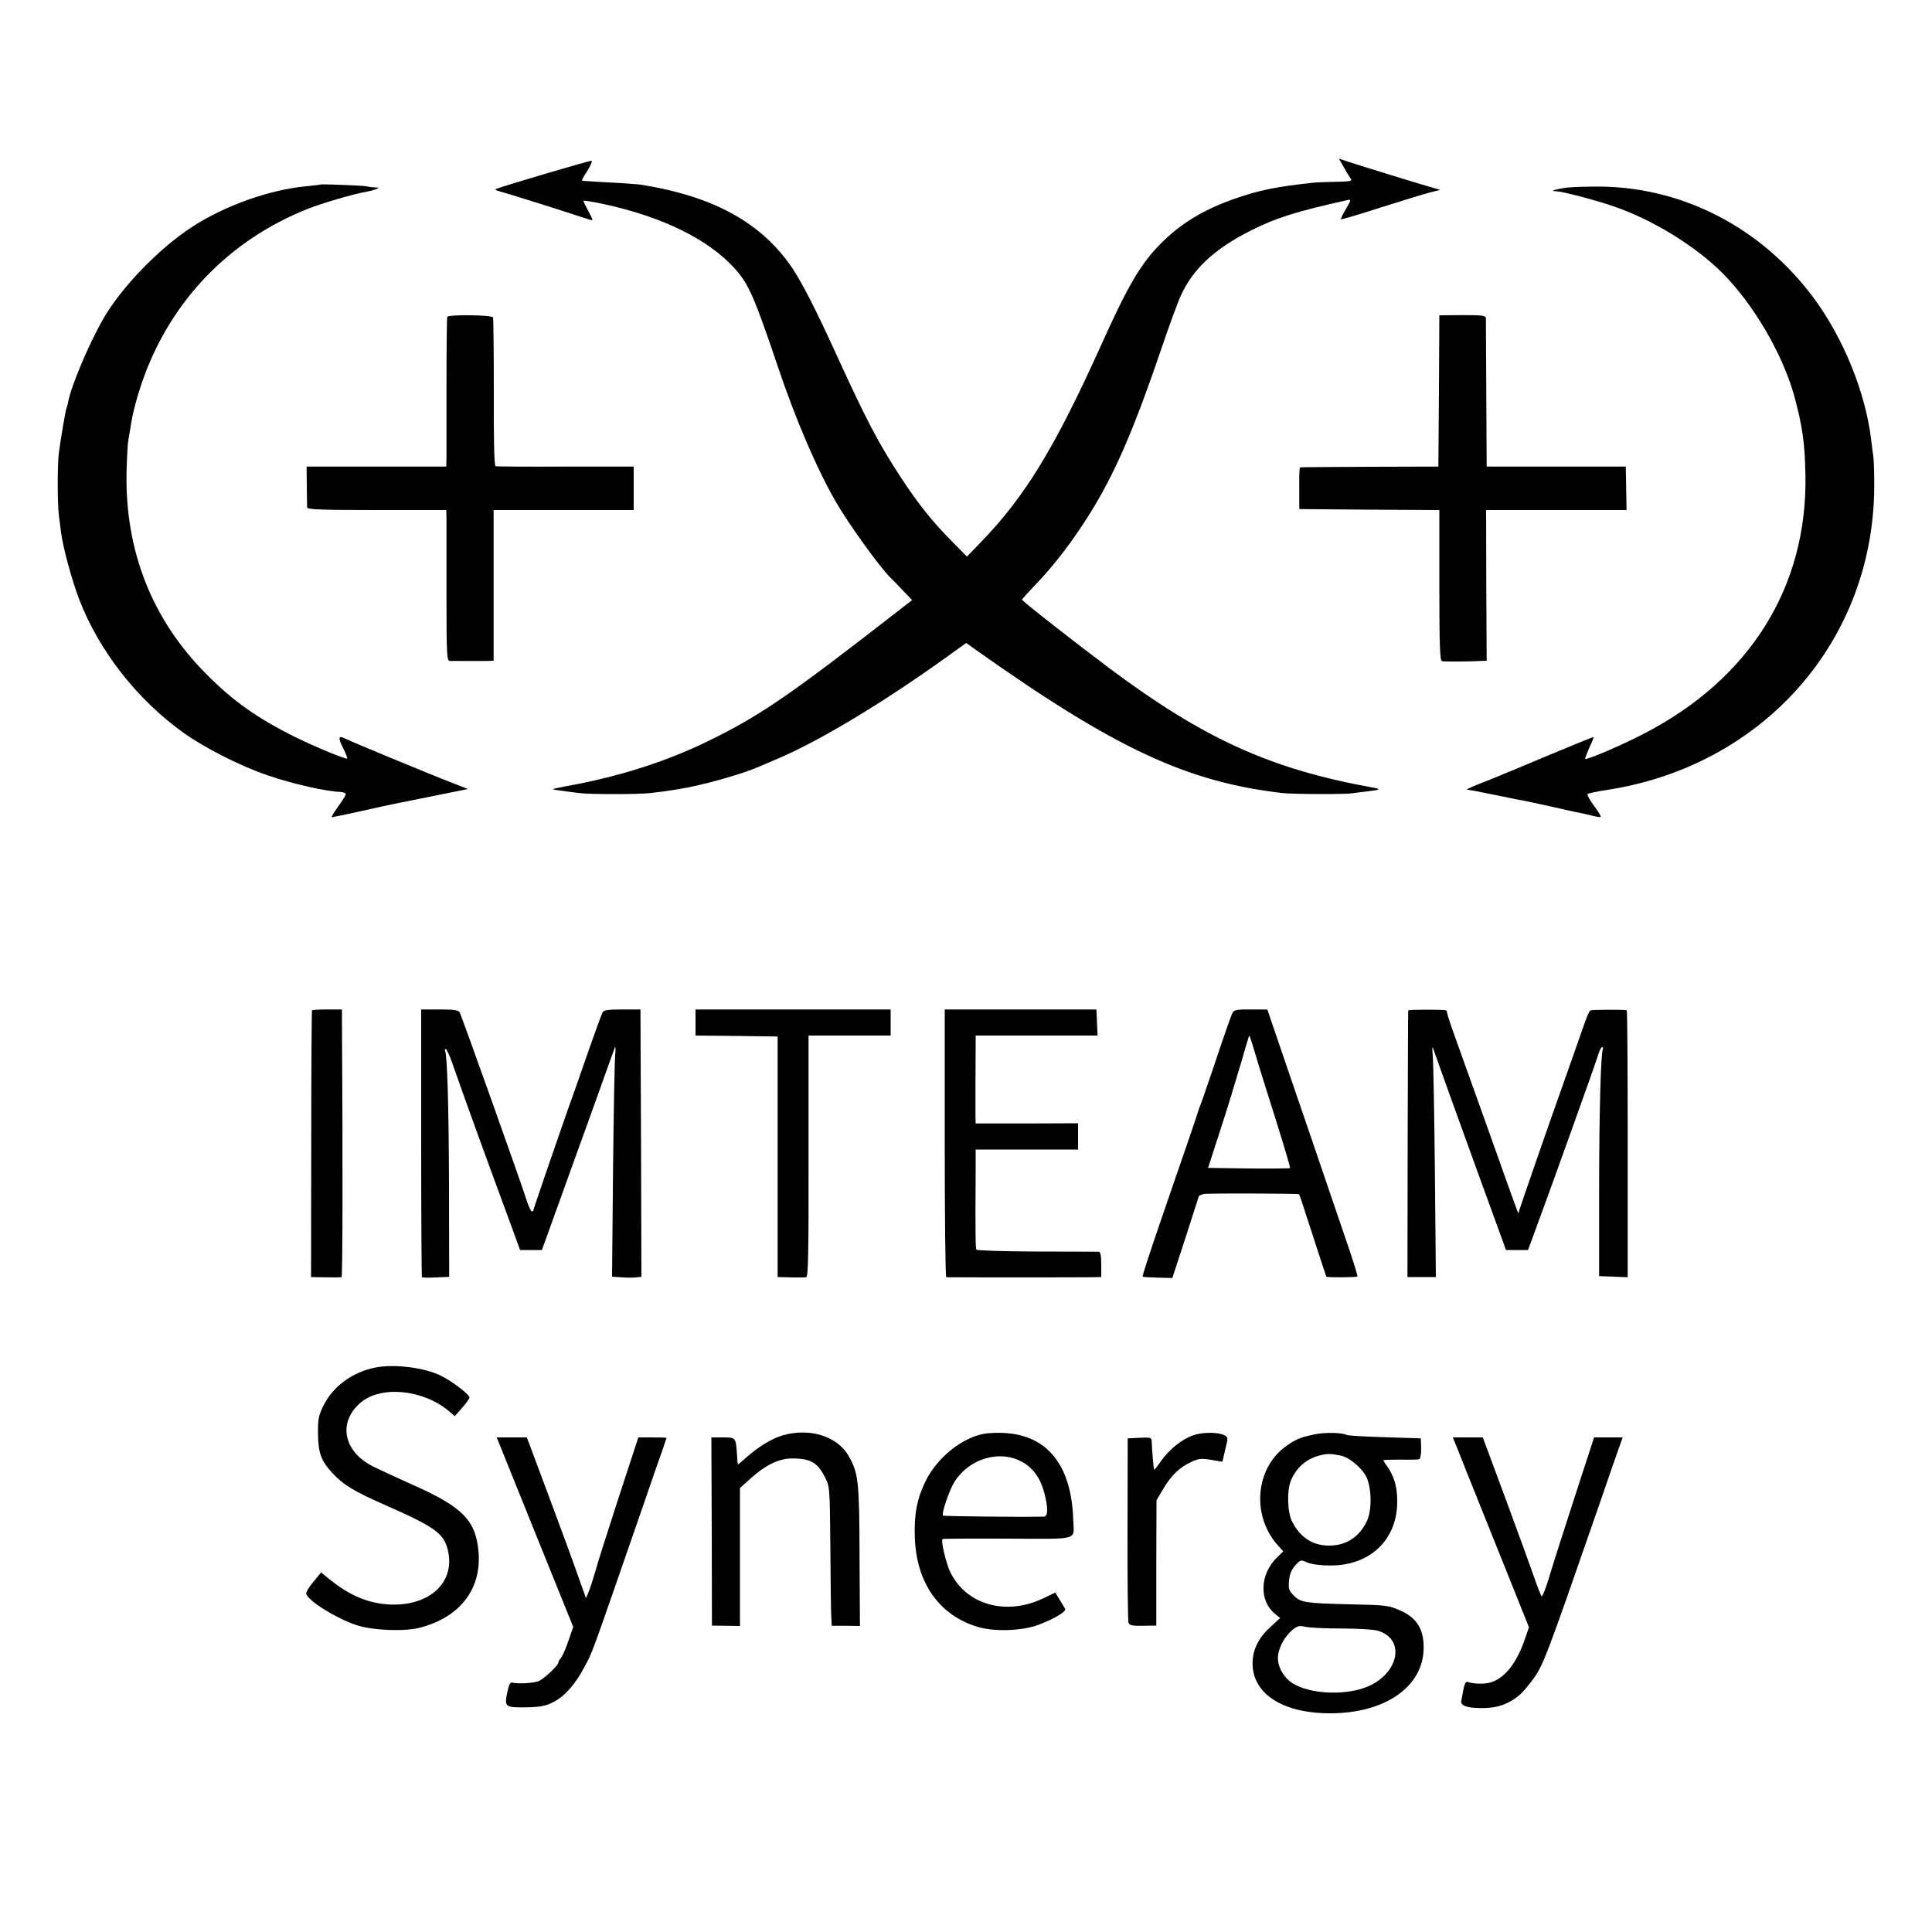 <?xml version="1.0" standalone="no"?>
<!DOCTYPE svg PUBLIC "-//W3C//DTD SVG 20010904//EN"
 "http://www.w3.org/TR/2001/REC-SVG-20010904/DTD/svg10.dtd">
<svg version="1.0" xmlns="http://www.w3.org/2000/svg"
 width="1000pt" height="1000pt" viewBox="0 0 1000 1000"
 preserveAspectRatio="xMidYMid meet">
<g transform="translate(0,1000) scale(0.1,-0.1)"
fill="#000000" stroke="none">
<path d="M6957 9132 c14 -26 31 -53 36 -59 7 -10 -10 -13 -79 -14 -49 -1 -99
-3 -110 -4 -204 -22 -286 -39 -420 -86 -161 -57 -279 -130 -383 -237 -100
-103 -165 -215 -301 -517 -239 -530 -393 -783 -620 -1018 l-75 -78 -77 78
c-104 105 -176 196 -262 327 -122 186 -182 301 -353 676 -88 192 -159 331
-206 403 -159 242 -413 383 -797 442 -19 2 -93 8 -165 11 -71 4 -131 8 -133 9
-2 1 11 25 28 51 17 27 27 50 22 52 -7 2 -435 -124 -492 -145 -10 -4 -5 -8 15
-13 28 -7 338 -104 433 -136 23 -8 45 -14 48 -14 3 0 -6 21 -20 46 -14 26 -26
50 -26 54 0 4 48 -4 108 -17 304 -66 540 -183 675 -333 72 -80 100 -143 224
-510 91 -271 201 -527 299 -697 66 -115 227 -338 283 -393 9 -9 38 -38 64 -66
l48 -50 -63 -49 c-573 -446 -721 -548 -993 -681 -219 -107 -467 -186 -738
-234 -37 -7 -67 -14 -65 -15 2 -2 26 -6 53 -9 28 -4 66 -9 85 -11 50 -7 305
-7 365 0 53 6 92 11 151 21 115 18 321 76 409 114 11 5 58 25 105 45 215 92
544 290 868 523 l103 74 52 -37 c720 -510 1091 -683 1587 -740 55 -6 325 -7
360 -1 14 2 50 7 79 10 68 8 72 12 24 20 -525 95 -870 251 -1358 615 -176 132
-455 350 -455 357 0 3 29 35 64 72 87 90 164 187 244 307 153 229 255 457 408
905 42 124 89 253 105 288 63 140 176 245 364 339 128 65 237 99 498 157 22 5
22 3 -9 -50 -15 -25 -25 -47 -23 -49 3 -2 97 26 209 62 113 36 228 71 255 78
l50 12 -75 22 c-89 26 -347 106 -408 126 l-42 14 27 -47z"/>
<path d="M1657 9045 c-1 -2 -33 -5 -72 -9 -189 -18 -418 -99 -587 -208 -174
-112 -371 -316 -465 -481 -75 -131 -165 -346 -180 -426 -2 -14 -6 -27 -8 -31
-5 -8 -32 -167 -41 -240 -7 -65 -7 -256 1 -320 3 -25 8 -63 11 -85 10 -80 57
-252 95 -350 103 -266 299 -516 539 -688 111 -79 294 -172 435 -220 128 -44
303 -84 378 -86 15 -1 27 -6 27 -11 0 -6 -18 -35 -40 -65 -22 -30 -37 -55 -32
-55 4 0 71 14 148 31 76 17 148 33 159 35 11 2 105 21 208 42 l189 38 -74 29
c-112 43 -530 216 -559 231 -38 19 -41 8 -13 -48 14 -28 23 -52 21 -54 -6 -6
-163 59 -269 111 -199 99 -323 187 -463 329 -279 281 -418 636 -410 1041 2 77
6 151 9 165 2 14 7 43 11 65 10 72 33 159 65 250 145 409 447 723 853 884 72
29 244 79 301 88 16 3 38 8 50 13 20 8 20 9 -4 10 -14 1 -34 3 -45 6 -21 4
-233 12 -238 9z"/>
<path d="M8111 9029 c-61 -8 -94 -19 -55 -19 27 0 197 -44 290 -76 201 -67
427 -205 570 -348 161 -162 310 -417 371 -635 42 -156 55 -243 58 -411 10
-578 -287 -1054 -837 -1338 -109 -57 -296 -137 -303 -130 -2 2 8 27 21 57 14
29 24 55 22 56 -2 1 -97 -38 -213 -86 -115 -49 -263 -110 -327 -136 -65 -25
-117 -47 -115 -49 1 -1 20 -5 42 -8 22 -4 82 -16 135 -27 52 -11 106 -22 120
-24 14 -2 75 -16 135 -29 61 -14 121 -27 135 -30 14 -2 47 -10 73 -16 26 -7
50 -11 52 -8 3 2 -13 29 -35 58 -22 30 -37 57 -33 60 5 4 46 13 93 20 819 123
1394 778 1391 1585 0 61 -2 126 -5 145 -3 19 -8 58 -11 85 -30 247 -145 529
-302 739 -264 352 -659 560 -1082 570 -69 1 -155 -1 -190 -5z"/>
<path d="M2315 8360 c-2 -4 -4 -159 -4 -346 0 -186 0 -359 0 -384 l-1 -45
-361 0 -362 0 1 -100 c1 -55 1 -106 2 -112 0 -10 79 -13 360 -13 l360 0 1 -52
c0 -29 0 -205 0 -390 0 -311 2 -338 17 -339 28 0 175 -1 202 0 l25 1 0 390 0
390 362 0 363 0 0 113 0 112 -352 0 c-194 -1 -358 0 -363 2 -7 2 -10 136 -9
381 0 207 -2 382 -4 389 -4 13 -229 16 -237 3z"/>
<path d="M7448 7977 l-3 -392 -355 -1 c-195 -1 -357 -2 -361 -3 -3 0 -5 -49
-4 -108 l0 -108 363 -3 362 -2 0 -389 c0 -302 3 -390 13 -393 10 -3 116 -3
207 1 l25 1 -2 390 -1 390 363 0 364 0 -2 113 -2 112 -360 0 -360 0 -2 375
c-1 206 -2 383 -2 392 -1 15 -14 17 -121 17 l-120 -1 -2 -391z"/>
<path d="M1615 4770 c-2 -3 -4 -315 -4 -693 l-1 -687 50 -1 c63 -1 98 -1 108
0 5 1 7 547 2 1326 l0 60 -76 0 c-42 0 -77 -2 -79 -5z"/>
<path d="M2180 4084 c0 -380 2 -693 4 -695 2 -2 35 -3 73 -1 l68 3 -1 462 c-1
419 -9 690 -21 710 -2 4 0 7 4 7 4 0 19 -30 32 -67 83 -236 143 -402 286 -790
l67 -183 57 0 56 0 147 408 c81 224 165 457 186 517 22 61 42 117 45 125 3 8
4 -12 1 -45 -3 -33 -8 -304 -11 -601 l-5 -542 43 -3 c24 -2 59 -3 77 -1 l32 3
-2 692 -3 692 -94 0 c-73 0 -96 -3 -102 -15 -5 -8 -38 -100 -75 -205 -36 -104
-88 -253 -116 -330 -52 -148 -168 -486 -168 -492 0 -2 -4 -3 -8 -3 -4 0 -15
24 -25 54 -22 72 -337 957 -348 976 -6 12 -29 15 -103 15 l-96 0 0 -691z"/>
<path d="M3600 4708 l0 -68 213 -2 212 -3 0 -622 0 -623 42 -1 c24 -1 54 -1
68 -1 14 0 31 0 38 1 10 1 13 123 12 626 l0 625 212 0 213 0 0 68 0 67 -505 0
-505 0 0 -67z"/>
<path d="M4890 4083 c0 -381 3 -693 8 -694 11 -1 699 -1 755 0 l47 1 0 65 c0
45 -4 65 -12 66 -7 0 -152 1 -321 1 -174 1 -310 5 -313 10 -5 8 -6 84 -4 418
l0 100 265 0 265 0 0 68 0 68 -265 -1 -265 0 -1 38 c0 48 0 337 1 382 l0 35
315 0 316 0 -3 67 -3 68 -392 0 -393 0 0 -692z"/>
<path d="M6381 4760 c-9 -17 -29 -72 -107 -305 -30 -88 -57 -167 -61 -175 -3
-8 -7 -19 -9 -25 -1 -5 -27 -82 -57 -170 -31 -88 -96 -279 -146 -424 -50 -146
-89 -266 -87 -269 3 -2 38 -4 79 -5 l75 -2 67 205 c36 113 68 211 70 218 3 6
19 12 37 13 102 3 479 1 482 -2 2 -2 34 -98 71 -214 37 -115 69 -211 70 -213
4 -5 157 -4 161 1 2 2 -16 62 -40 133 -24 71 -78 228 -119 349 -41 121 -127
373 -191 559 -64 187 -116 340 -116 340 0 1 -39 1 -86 1 -67 1 -87 -3 -93 -15z
m114 -207 c14 -49 62 -202 106 -341 44 -140 79 -256 76 -258 -2 -2 -99 -3
-214 -2 l-210 3 63 195 c35 107 82 261 106 343 23 81 43 147 44 147 2 0 15
-39 29 -87z"/>
<path d="M7289 4770 c-1 -3 -2 -314 -3 -692 l-1 -688 73 0 74 0 -5 543 c-3
298 -8 569 -11 602 -4 41 -3 52 3 35 39 -111 112 -313 233 -647 l143 -393 57
0 57 0 20 54 c76 203 326 901 339 944 8 28 19 52 24 52 5 0 7 -3 5 -8 -11 -17
-20 -328 -20 -737 l0 -440 74 -3 74 -3 0 691 c0 379 -2 691 -5 691 -17 4 -183
3 -189 -1 -5 -3 -21 -41 -36 -85 -15 -44 -61 -174 -102 -290 -80 -224 -233
-666 -234 -675 0 -3 -18 47 -41 110 -60 170 -223 625 -279 781 -27 74 -49 141
-49 147 0 7 -3 13 -7 13 -28 4 -193 4 -194 -1z"/>
<path d="M1945 2922 c-121 -23 -224 -99 -273 -202 -23 -47 -27 -68 -26 -140 1
-101 16 -141 74 -204 56 -61 114 -96 271 -165 257 -113 305 -147 326 -230 43
-167 -89 -294 -297 -286 -112 5 -211 46 -316 132 l-42 34 -41 -50 c-23 -27
-39 -55 -36 -62 16 -39 155 -125 258 -160 82 -28 249 -35 330 -14 207 54 319
198 304 391 -14 165 -82 234 -344 350 -80 36 -171 78 -203 94 -152 77 -182
226 -66 328 104 91 320 72 456 -39 l34 -29 38 43 c20 23 38 47 38 54 0 15 -89
83 -147 112 -84 42 -240 62 -338 43z"/>
<path d="M4049 2570 c-59 -18 -126 -60 -191 -118 -21 -19 -38 -33 -39 -31 -1
2 -3 29 -5 59 -6 80 -6 80 -73 80 l-59 0 2 -487 1 -487 73 -1 72 -1 0 357 0
357 58 52 c74 67 144 100 207 101 99 1 136 -20 175 -97 25 -49 25 -50 28 -369
1 -176 3 -338 5 -360 l2 -40 73 0 73 -1 -2 361 c-1 390 -6 431 -57 520 -60
103 -204 146 -343 105z"/>
<path d="M5094 2579 c-116 -21 -243 -124 -302 -243 -45 -91 -61 -171 -57 -291
7 -235 124 -404 323 -465 86 -27 231 -22 317 10 84 32 146 69 138 83 -4 7 -17
28 -29 48 l-22 36 -60 -29 c-192 -92 -396 -37 -481 130 -23 44 -53 170 -42
176 3 2 155 3 338 2 379 -1 341 -12 338 99 -9 281 -134 437 -358 448 -34 2
-81 0 -103 -4z m195 -145 c58 -31 96 -85 116 -160 21 -80 20 -124 -2 -124
-120 -3 -518 2 -522 5 -9 10 32 132 60 176 76 120 233 166 348 103z"/>
<path d="M6176 2571 c-60 -21 -125 -74 -167 -134 -18 -26 -34 -46 -35 -44 -3
2 -11 96 -13 150 -1 16 -9 18 -63 15 l-61 -3 -1 -468 c-1 -258 2 -476 5 -486
6 -14 19 -17 75 -16 l69 1 0 325 1 324 37 62 c43 71 85 110 145 137 37 17 52
18 101 10 l58 -10 15 64 c15 60 15 63 -4 73 -32 17 -114 17 -162 0z"/>
<path d="M6800 2575 c-71 -15 -96 -26 -147 -63 -155 -114 -175 -355 -42 -507
l31 -35 -31 -30 c-90 -87 -96 -223 -12 -293 l27 -22 -48 -44 c-58 -52 -88
-107 -94 -170 -14 -169 144 -279 401 -279 274 0 469 128 483 318 7 107 -29
173 -116 212 -64 29 -73 30 -262 34 -234 6 -257 9 -293 45 -26 27 -29 35 -25
78 3 33 13 57 32 78 28 31 28 31 64 15 23 -9 67 -15 117 -15 207 -1 348 134
347 333 0 76 -16 129 -53 182 -11 14 -19 28 -19 30 0 2 39 3 88 3 48 -1 92 0
98 2 6 3 10 26 10 56 l-2 52 -184 6 c-102 3 -192 8 -200 12 -28 13 -115 14
-170 2z m143 -110 c40 -8 106 -63 128 -107 29 -57 31 -175 4 -231 -39 -83
-108 -127 -196 -127 -84 0 -149 42 -191 124 -25 49 -28 165 -5 216 29 65 78
108 145 126 44 11 56 11 115 -1z m-2 -894 c83 0 167 -5 188 -11 138 -37 120
-203 -31 -281 -113 -58 -318 -52 -413 12 -48 33 -78 96 -69 146 8 47 36 94 74
127 25 20 35 23 65 16 20 -5 104 -9 186 -9z"/>
<path d="M2769 2069 l198 -490 -25 -72 c-13 -40 -31 -79 -38 -88 -8 -8 -14
-20 -14 -25 0 -13 -69 -79 -99 -94 -23 -12 -110 -17 -140 -9 -10 3 -18 -12
-26 -54 -15 -73 -10 -76 106 -74 67 2 94 7 133 27 59 30 114 92 161 182 44 82
25 30 305 838 42 124 87 252 99 285 11 32 21 61 21 62 0 2 -33 3 -73 3 l-73 0
-102 -312 c-56 -172 -111 -344 -121 -383 -11 -38 -26 -85 -34 -104 l-14 -33
-42 118 c-23 66 -92 253 -153 417 l-111 297 -78 0 -78 0 198 -491z"/>
<path d="M7541 2508 c11 -29 100 -251 197 -492 l176 -439 -23 -66 c-42 -122
-106 -201 -179 -220 -33 -9 -85 -7 -118 4 -7 2 -15 -14 -19 -38 -4 -23 -9 -50
-11 -59 -6 -26 25 -38 101 -39 61 0 100 8 142 29 49 26 71 46 118 107 63 83
67 94 359 935 46 135 91 264 100 288 l15 42 -74 0 -74 0 -100 -307 c-55 -170
-115 -356 -132 -415 -18 -60 -36 -105 -40 -100 -3 4 -21 48 -38 97 -17 50 -84
233 -148 407 l-118 318 -77 0 -78 0 21 -52z"/>
</g>
</svg>
